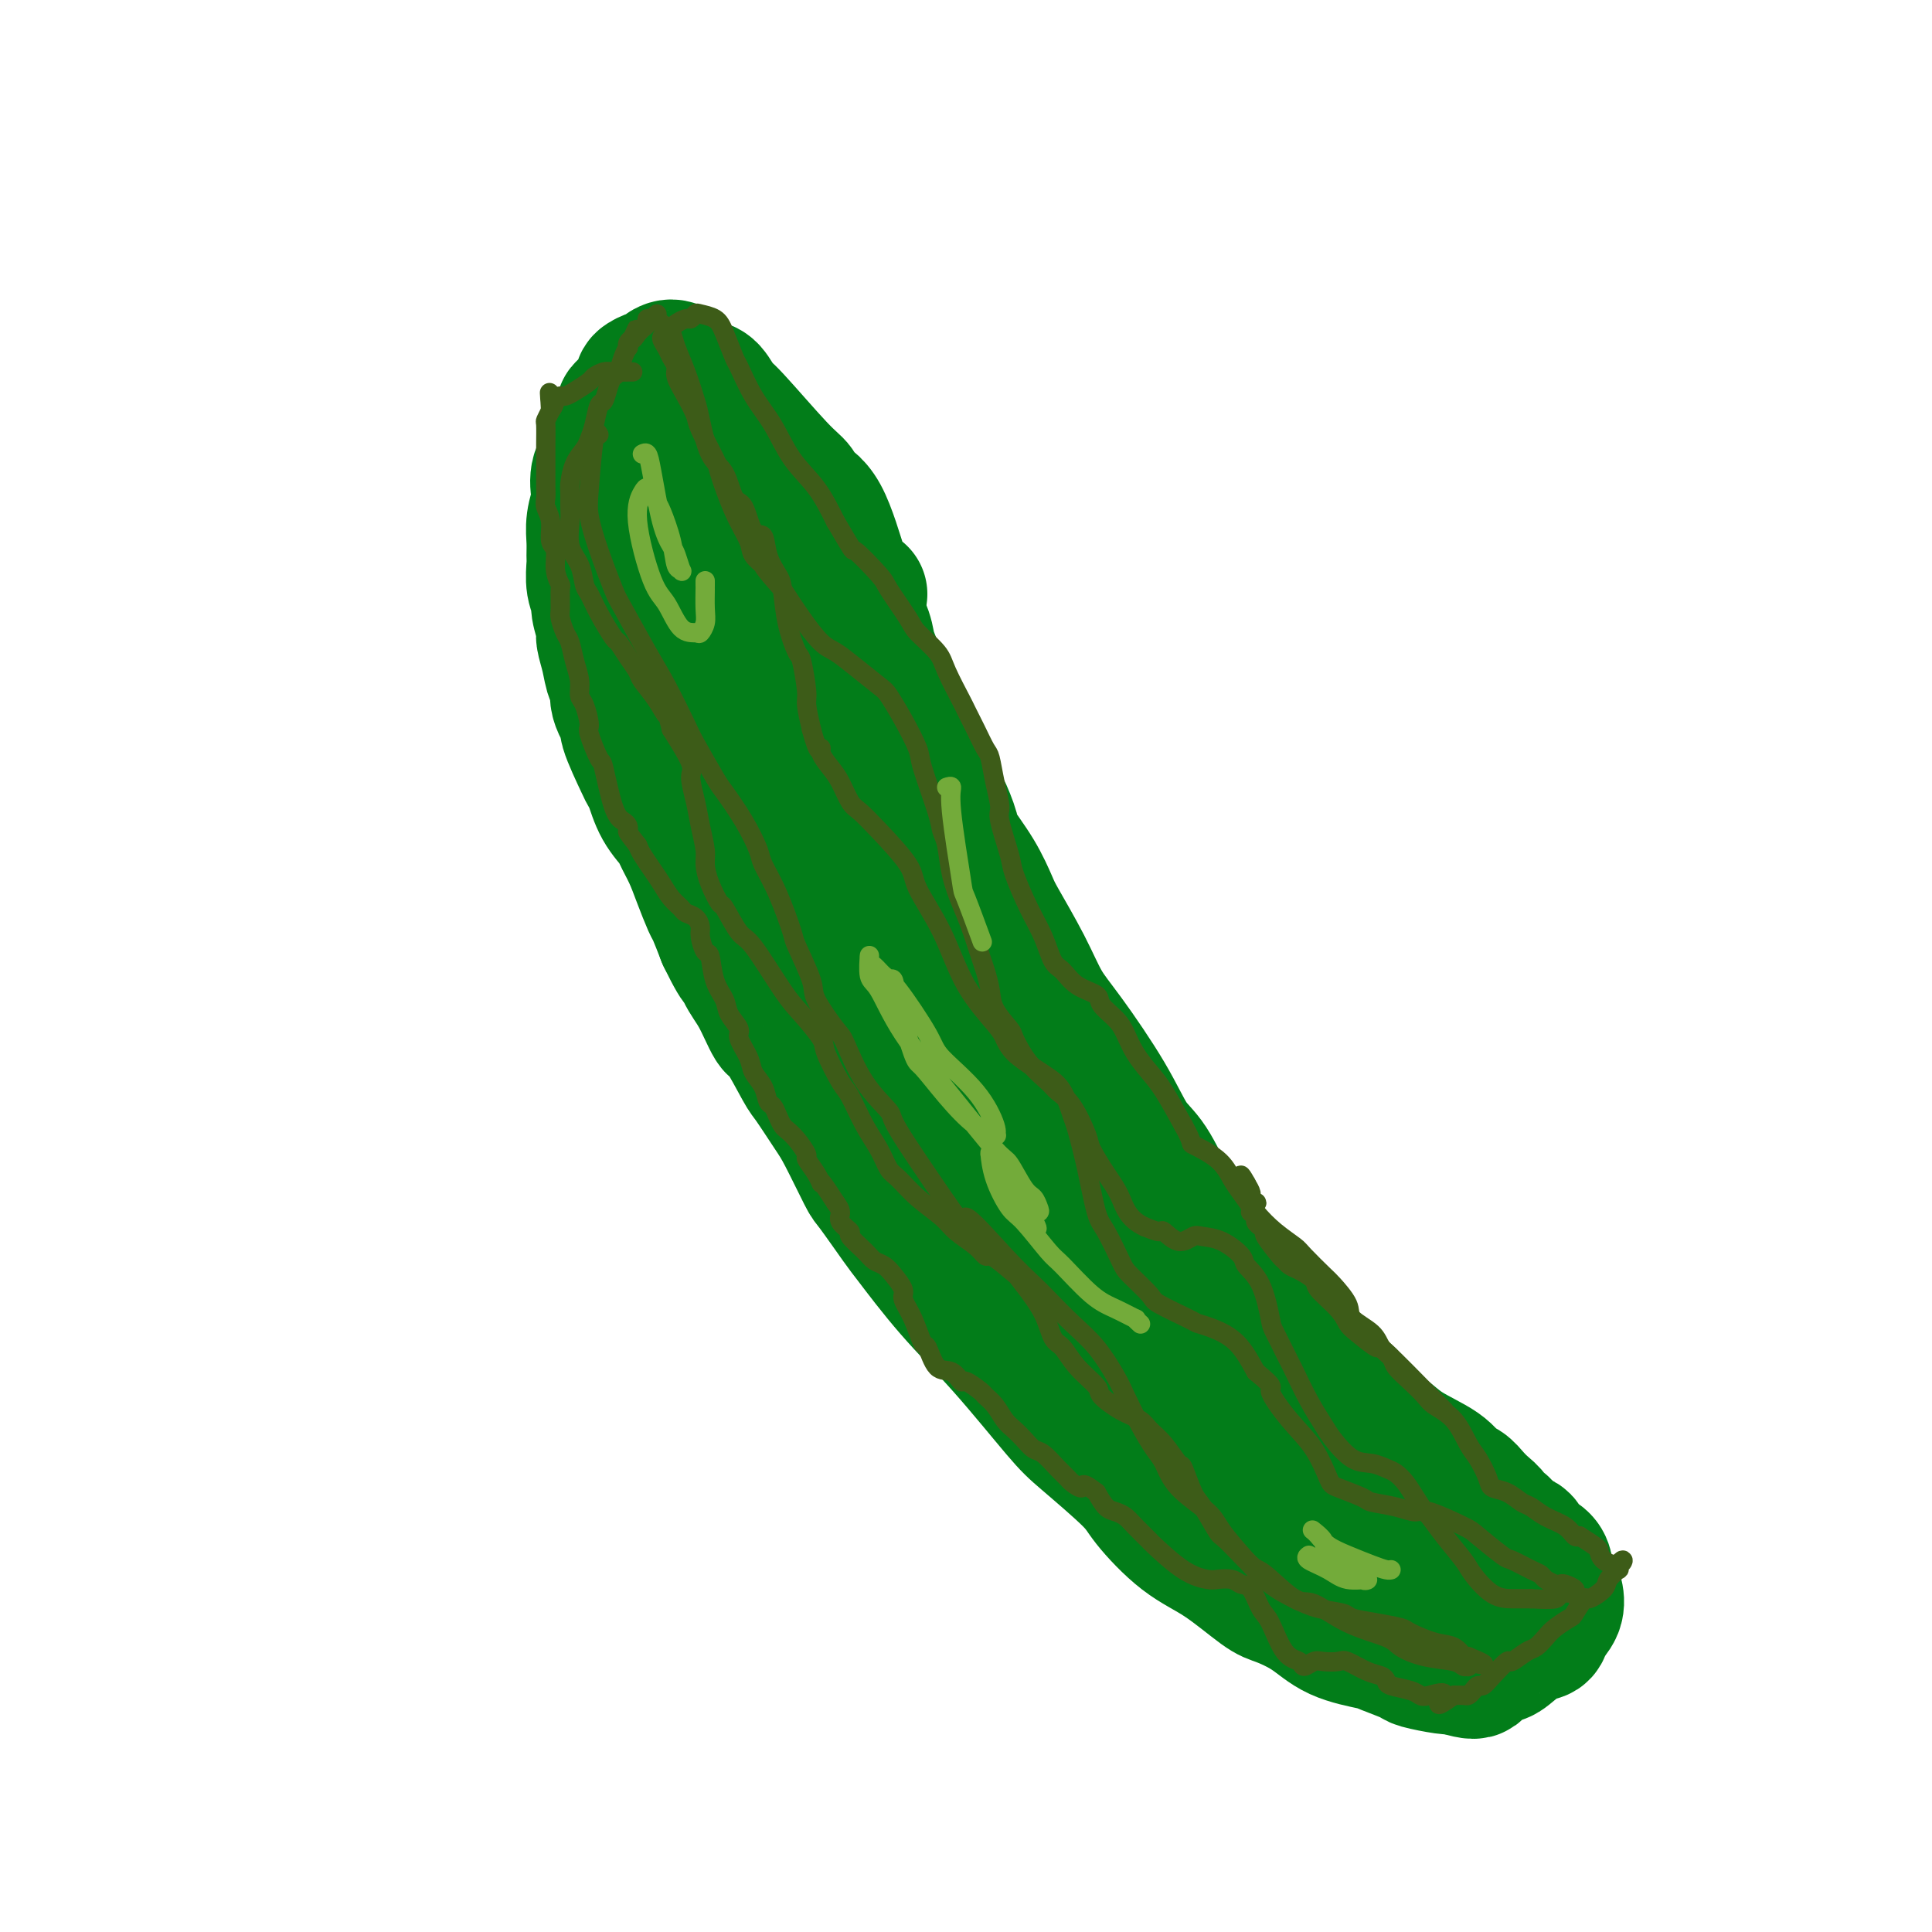 <svg viewBox='0 0 400 400' version='1.1' xmlns='http://www.w3.org/2000/svg' xmlns:xlink='http://www.w3.org/1999/xlink'><g fill='none' stroke='#027D19' stroke-width='28' stroke-linecap='round' stroke-linejoin='round'><path d='M178,123c-0.709,-0.274 -1.418,-0.549 -2,-1c-0.582,-0.451 -1.038,-1.079 -2,-4c-0.962,-2.921 -2.429,-8.135 -4,-11c-1.571,-2.865 -3.246,-3.382 -4,-4c-0.754,-0.618 -0.586,-1.339 -1,-2c-0.414,-0.661 -1.409,-1.262 -4,-4c-2.591,-2.738 -6.778,-7.612 -9,-10c-2.222,-2.388 -2.479,-2.289 -3,-3c-0.521,-0.711 -1.305,-2.232 -2,-3c-0.695,-0.768 -1.302,-0.785 -2,-1c-0.698,-0.215 -1.486,-0.629 -2,-1c-0.514,-0.371 -0.754,-0.698 -1,-1c-0.246,-0.302 -0.498,-0.579 -1,-1c-0.502,-0.421 -1.252,-0.985 -2,-1c-0.748,-0.015 -1.492,0.520 -2,1c-0.508,0.480 -0.779,0.905 -1,1c-0.221,0.095 -0.391,-0.140 -1,0c-0.609,0.140 -1.656,0.654 -2,1c-0.344,0.346 0.014,0.525 0,1c-0.014,0.475 -0.399,1.246 -1,2c-0.601,0.754 -1.418,1.489 -2,2c-0.582,0.511 -0.929,0.797 -1,1c-0.071,0.203 0.135,0.324 0,1c-0.135,0.676 -0.610,1.907 -1,3c-0.390,1.093 -0.695,2.046 -1,3'/><path d='M127,92c-1.187,2.436 -1.154,2.026 -1,2c0.154,-0.026 0.430,0.330 0,1c-0.430,0.670 -1.565,1.652 -2,3c-0.435,1.348 -0.169,3.061 0,4c0.169,0.939 0.242,1.103 0,2c-0.242,0.897 -0.798,2.526 -1,4c-0.202,1.474 -0.050,2.794 0,4c0.050,1.206 -0.002,2.299 0,3c0.002,0.701 0.057,1.011 0,2c-0.057,0.989 -0.226,2.658 0,4c0.226,1.342 0.848,2.357 1,3c0.152,0.643 -0.167,0.916 0,2c0.167,1.084 0.820,2.981 1,4c0.180,1.019 -0.112,1.160 0,2c0.112,0.840 0.627,2.380 1,4c0.373,1.620 0.605,3.321 1,4c0.395,0.679 0.954,0.336 1,1c0.046,0.664 -0.419,2.335 0,4c0.419,1.665 1.722,3.325 2,4c0.278,0.675 -0.471,0.364 0,2c0.471,1.636 2.161,5.219 3,7c0.839,1.781 0.826,1.760 1,2c0.174,0.240 0.536,0.741 1,2c0.464,1.259 1.030,3.276 2,5c0.970,1.724 2.344,3.156 3,4c0.656,0.844 0.595,1.102 1,2c0.405,0.898 1.277,2.437 2,4c0.723,1.563 1.297,3.151 2,5c0.703,1.849 1.535,3.959 2,5c0.465,1.041 0.561,1.012 1,2c0.439,0.988 1.219,2.994 2,5'/><path d='M150,194c4.059,8.360 3.207,4.759 3,4c-0.207,-0.759 0.232,1.324 1,3c0.768,1.676 1.866,2.945 3,5c1.134,2.055 2.303,4.896 3,6c0.697,1.104 0.923,0.471 2,2c1.077,1.529 3.007,5.219 4,7c0.993,1.781 1.050,1.651 2,3c0.950,1.349 2.794,4.176 4,6c1.206,1.824 1.775,2.646 3,5c1.225,2.354 3.106,6.239 4,8c0.894,1.761 0.799,1.398 2,3c1.201,1.602 3.697,5.171 5,7c1.303,1.829 1.414,1.920 3,4c1.586,2.080 4.649,6.150 8,10c3.351,3.850 6.991,7.482 11,12c4.009,4.518 8.387,9.923 11,13c2.613,3.077 3.462,3.825 6,6c2.538,2.175 6.767,5.777 9,8c2.233,2.223 2.472,3.067 4,5c1.528,1.933 4.347,4.957 7,7c2.653,2.043 5.140,3.107 8,5c2.860,1.893 6.094,4.616 8,6c1.906,1.384 2.485,1.431 4,2c1.515,0.569 3.965,1.662 6,3c2.035,1.338 3.655,2.922 6,4c2.345,1.078 5.416,1.652 7,2c1.584,0.348 1.681,0.472 3,1c1.319,0.528 3.859,1.461 5,2c1.141,0.539 0.884,0.684 2,1c1.116,0.316 3.605,0.805 5,1c1.395,0.195 1.698,0.098 2,0'/><path d='M301,345c6.886,2.305 4.101,0.069 4,-1c-0.101,-1.069 2.482,-0.971 4,-1c1.518,-0.029 1.969,-0.184 3,-1c1.031,-0.816 2.641,-2.291 4,-3c1.359,-0.709 2.467,-0.650 3,-1c0.533,-0.350 0.491,-1.107 1,-2c0.509,-0.893 1.570,-1.920 2,-3c0.430,-1.080 0.230,-2.211 0,-3c-0.230,-0.789 -0.490,-1.235 -1,-2c-0.510,-0.765 -1.271,-1.847 -2,-3c-0.729,-1.153 -1.426,-2.377 -2,-3c-0.574,-0.623 -1.024,-0.647 -2,-1c-0.976,-0.353 -2.479,-1.036 -4,-2c-1.521,-0.964 -3.059,-2.209 -4,-3c-0.941,-0.791 -1.285,-1.127 -3,-2c-1.715,-0.873 -4.802,-2.281 -7,-4c-2.198,-1.719 -3.507,-3.747 -5,-5c-1.493,-1.253 -3.169,-1.730 -4,-2c-0.831,-0.270 -0.818,-0.332 -2,-1c-1.182,-0.668 -3.561,-1.942 -5,-3c-1.439,-1.058 -1.938,-1.899 -3,-3c-1.062,-1.101 -2.687,-2.463 -4,-4c-1.313,-1.537 -2.312,-3.249 -3,-4c-0.688,-0.751 -1.064,-0.542 -2,-1c-0.936,-0.458 -2.433,-1.584 -4,-3c-1.567,-1.416 -3.204,-3.123 -5,-6c-1.796,-2.877 -3.749,-6.923 -5,-9c-1.251,-2.077 -1.799,-2.186 -4,-5c-2.201,-2.814 -6.054,-8.335 -8,-11c-1.946,-2.665 -1.985,-2.476 -3,-4c-1.015,-1.524 -3.008,-4.762 -5,-8'/><path d='M235,241c-5.855,-8.709 -5.493,-8.982 -6,-10c-0.507,-1.018 -1.883,-2.781 -4,-6c-2.117,-3.219 -4.974,-7.894 -9,-14c-4.026,-6.106 -9.222,-13.641 -12,-18c-2.778,-4.359 -3.137,-5.540 -5,-9c-1.863,-3.460 -5.230,-9.198 -8,-14c-2.770,-4.802 -4.941,-8.666 -6,-11c-1.059,-2.334 -1.004,-3.137 -2,-5c-0.996,-1.863 -3.042,-4.784 -5,-8c-1.958,-3.216 -3.826,-6.726 -6,-11c-2.174,-4.274 -4.653,-9.311 -6,-12c-1.347,-2.689 -1.563,-3.029 -2,-4c-0.437,-0.971 -1.095,-2.574 -2,-4c-0.905,-1.426 -2.055,-2.675 -3,-4c-0.945,-1.325 -1.683,-2.726 -3,-4c-1.317,-1.274 -3.212,-2.422 -4,-3c-0.788,-0.578 -0.468,-0.587 -1,-1c-0.532,-0.413 -1.914,-1.231 -3,-2c-1.086,-0.769 -1.874,-1.488 -3,-2c-1.126,-0.512 -2.589,-0.818 -3,-1c-0.411,-0.182 0.230,-0.242 0,0c-0.230,0.242 -1.331,0.784 -2,1c-0.669,0.216 -0.908,0.106 -1,0c-0.092,-0.106 -0.038,-0.207 0,1c0.038,1.207 0.061,3.724 0,5c-0.061,1.276 -0.204,1.312 1,5c1.204,3.688 3.756,11.030 5,15c1.244,3.970 1.181,4.569 3,9c1.819,4.431 5.520,12.695 9,20c3.480,7.305 6.740,13.653 10,20'/><path d='M167,174c4.925,10.043 7.736,15.151 12,22c4.264,6.849 9.981,15.437 13,20c3.019,4.563 3.341,5.099 7,10c3.659,4.901 10.656,14.167 14,19c3.344,4.833 3.036,5.233 6,9c2.964,3.767 9.201,10.901 12,14c2.799,3.099 2.161,2.164 7,7c4.839,4.836 15.157,15.443 20,20c4.843,4.557 4.213,3.064 7,5c2.787,1.936 8.993,7.301 12,10c3.007,2.699 2.815,2.732 5,4c2.185,1.268 6.746,3.770 9,5c2.254,1.230 2.201,1.187 4,2c1.799,0.813 5.449,2.481 8,3c2.551,0.519 4.004,-0.110 5,0c0.996,0.110 1.534,0.960 2,1c0.466,0.040 0.861,-0.729 1,-1c0.139,-0.271 0.023,-0.045 0,0c-0.023,0.045 0.047,-0.091 0,0c-0.047,0.091 -0.210,0.411 -2,0c-1.790,-0.411 -5.207,-1.552 -7,-2c-1.793,-0.448 -1.962,-0.204 -4,-1c-2.038,-0.796 -5.944,-2.633 -8,-4c-2.056,-1.367 -2.261,-2.266 -7,-6c-4.739,-3.734 -14.010,-10.304 -19,-14c-4.990,-3.696 -5.698,-4.516 -8,-7c-2.302,-2.484 -6.197,-6.630 -10,-11c-3.803,-4.370 -7.515,-8.963 -10,-12c-2.485,-3.037 -3.742,-4.519 -5,-6'/><path d='M231,261c-7.041,-8.064 -8.145,-10.223 -12,-16c-3.855,-5.777 -10.461,-15.170 -14,-20c-3.539,-4.830 -4.012,-5.095 -6,-8c-1.988,-2.905 -5.491,-8.450 -8,-13c-2.509,-4.550 -4.025,-8.106 -6,-12c-1.975,-3.894 -4.409,-8.124 -7,-13c-2.591,-4.876 -5.340,-10.396 -7,-14c-1.660,-3.604 -2.233,-5.292 -3,-7c-0.767,-1.708 -1.728,-3.435 -3,-6c-1.272,-2.565 -2.855,-5.967 -4,-9c-1.145,-3.033 -1.851,-5.696 -2,-7c-0.149,-1.304 0.261,-1.250 0,-3c-0.261,-1.750 -1.192,-5.305 -2,-8c-0.808,-2.695 -1.495,-4.529 -2,-7c-0.505,-2.471 -0.830,-5.579 -1,-7c-0.170,-1.421 -0.187,-1.155 0,-2c0.187,-0.845 0.576,-2.801 1,-4c0.424,-1.199 0.883,-1.642 1,-2c0.117,-0.358 -0.109,-0.633 0,-1c0.109,-0.367 0.553,-0.827 1,-1c0.447,-0.173 0.897,-0.057 1,0c0.103,0.057 -0.141,0.057 0,0c0.141,-0.057 0.667,-0.172 1,0c0.333,0.172 0.474,0.631 1,1c0.526,0.369 1.438,0.649 2,1c0.562,0.351 0.774,0.772 1,1c0.226,0.228 0.467,0.263 1,1c0.533,0.737 1.359,2.177 2,3c0.641,0.823 1.096,1.029 2,2c0.904,0.971 2.258,2.706 3,4c0.742,1.294 0.871,2.147 1,3'/><path d='M172,117c2.277,3.368 2.971,4.786 4,7c1.029,2.214 2.393,5.222 3,7c0.607,1.778 0.459,2.325 1,4c0.541,1.675 1.773,4.476 3,7c1.227,2.524 2.450,4.770 3,6c0.550,1.230 0.428,1.443 1,3c0.572,1.557 1.838,4.459 3,7c1.162,2.541 2.218,4.722 3,6c0.782,1.278 1.288,1.651 2,3c0.712,1.349 1.630,3.672 2,5c0.370,1.328 0.192,1.661 1,3c0.808,1.339 2.603,3.683 4,6c1.397,2.317 2.397,4.605 3,6c0.603,1.395 0.811,1.895 2,4c1.189,2.105 3.360,5.813 5,9c1.640,3.187 2.748,5.853 4,8c1.252,2.147 2.646,3.774 5,7c2.354,3.226 5.668,8.051 8,12c2.332,3.949 3.683,7.021 5,9c1.317,1.979 2.601,2.866 4,5c1.399,2.134 2.914,5.515 5,9c2.086,3.485 4.742,7.075 7,10c2.258,2.925 4.119,5.184 6,8c1.881,2.816 3.784,6.188 5,8c1.216,1.812 1.746,2.063 3,3c1.254,0.937 3.233,2.560 5,4c1.767,1.440 3.322,2.695 5,4c1.678,1.305 3.479,2.658 5,4c1.521,1.342 2.760,2.671 4,4'/><path d='M283,295c4.169,3.263 3.592,1.920 4,2c0.408,0.080 1.800,1.582 4,3c2.200,1.418 5.208,2.750 7,4c1.792,1.250 2.368,2.417 3,3c0.632,0.583 1.321,0.580 2,1c0.679,0.420 1.349,1.262 2,2c0.651,0.738 1.283,1.373 2,2c0.717,0.627 1.521,1.246 2,2c0.479,0.754 0.634,1.642 1,2c0.366,0.358 0.942,0.185 1,0c0.058,-0.185 -0.402,-0.383 0,0c0.402,0.383 1.667,1.346 2,2c0.333,0.654 -0.266,0.998 0,1c0.266,0.002 1.398,-0.337 2,0c0.602,0.337 0.673,1.350 1,2c0.327,0.650 0.911,0.938 1,1c0.089,0.062 -0.316,-0.101 0,0c0.316,0.101 1.355,0.465 2,1c0.645,0.535 0.898,1.241 1,2c0.102,0.759 0.052,1.570 0,2c-0.052,0.430 -0.107,0.477 0,1c0.107,0.523 0.376,1.520 0,2c-0.376,0.480 -1.396,0.444 -2,1c-0.604,0.556 -0.791,1.706 -1,2c-0.209,0.294 -0.441,-0.267 -1,0c-0.559,0.267 -1.445,1.362 -2,2c-0.555,0.638 -0.777,0.819 -1,1'/><path d='M313,336c-1.485,1.112 -1.698,0.890 -2,1c-0.302,0.110 -0.692,0.550 -1,1c-0.308,0.450 -0.533,0.909 -1,1c-0.467,0.091 -1.176,-0.186 -2,0c-0.824,0.186 -1.762,0.834 -2,1c-0.238,0.166 0.225,-0.151 0,0c-0.225,0.151 -1.137,0.772 -2,1c-0.863,0.228 -1.675,0.065 -2,0c-0.325,-0.065 -0.162,-0.033 0,0'/></g>
<g fill='none' stroke='#3D5C18' stroke-width='4' stroke-linecap='round' stroke-linejoin='round'><path d='M124,90c-0.320,-0.568 -0.639,-1.137 -1,1c-0.361,2.137 -0.763,6.979 -1,10c-0.237,3.021 -0.311,4.222 0,6c0.311,1.778 1.005,4.134 2,7c0.995,2.866 2.291,6.242 3,8c0.709,1.758 0.831,1.898 2,4c1.169,2.102 3.385,6.167 5,9c1.615,2.833 2.629,4.433 4,7c1.371,2.567 3.097,6.103 4,8c0.903,1.897 0.981,2.157 2,4c1.019,1.843 2.978,5.268 4,7c1.022,1.732 1.105,1.771 2,3c0.895,1.229 2.601,3.647 4,6c1.399,2.353 2.491,4.642 3,6c0.509,1.358 0.435,1.785 1,3c0.565,1.215 1.770,3.217 3,6c1.230,2.783 2.487,6.347 3,8c0.513,1.653 0.282,1.397 1,3c0.718,1.603 2.384,5.067 3,7c0.616,1.933 0.180,2.336 1,4c0.820,1.664 2.896,4.589 4,6c1.104,1.411 1.238,1.306 2,3c0.762,1.694 2.153,5.186 4,8c1.847,2.814 4.151,4.950 5,6c0.849,1.050 0.243,1.014 2,4c1.757,2.986 5.879,8.993 10,15'/><path d='M196,249c4.686,6.781 2.903,2.732 4,3c1.097,0.268 5.076,4.852 8,8c2.924,3.148 4.793,4.860 6,6c1.207,1.140 1.750,1.709 3,3c1.250,1.291 3.205,3.302 5,5c1.795,1.698 3.429,3.081 5,5c1.571,1.919 3.078,4.374 4,6c0.922,1.626 1.258,2.422 2,4c0.742,1.578 1.890,3.938 3,6c1.110,2.062 2.182,3.827 3,5c0.818,1.173 1.383,1.754 2,3c0.617,1.246 1.287,3.155 3,5c1.713,1.845 4.470,3.624 6,5c1.530,1.376 1.832,2.347 3,4c1.168,1.653 3.203,3.987 5,6c1.797,2.013 3.357,3.705 5,5c1.643,1.295 3.368,2.192 5,3c1.632,0.808 3.169,1.526 5,2c1.831,0.474 3.954,0.703 5,1c1.046,0.297 1.014,0.661 2,1c0.986,0.339 2.992,0.653 5,1c2.008,0.347 4.020,0.727 5,1c0.980,0.273 0.927,0.437 2,1c1.073,0.563 3.271,1.524 5,2c1.729,0.476 2.989,0.468 4,1c1.011,0.532 1.772,1.605 2,2c0.228,0.395 -0.078,0.113 0,0c0.078,-0.113 0.539,-0.056 1,0'/><path d='M304,343c6.342,2.564 1.696,1.472 0,1c-1.696,-0.472 -0.443,-0.326 0,0c0.443,0.326 0.076,0.831 0,1c-0.076,0.169 0.138,0.001 0,0c-0.138,-0.001 -0.626,0.166 -1,0c-0.374,-0.166 -0.632,-0.665 -2,-1c-1.368,-0.335 -3.847,-0.508 -6,-1c-2.153,-0.492 -3.980,-1.304 -5,-2c-1.020,-0.696 -1.233,-1.276 -3,-2c-1.767,-0.724 -5.089,-1.590 -8,-3c-2.911,-1.410 -5.410,-3.362 -7,-4c-1.590,-0.638 -2.269,0.040 -4,-1c-1.731,-1.040 -4.512,-3.798 -6,-5c-1.488,-1.202 -1.683,-0.846 -3,-2c-1.317,-1.154 -3.758,-3.816 -5,-5c-1.242,-1.184 -1.287,-0.888 -2,-2c-0.713,-1.112 -2.095,-3.631 -3,-5c-0.905,-1.369 -1.335,-1.588 -2,-3c-0.665,-1.412 -1.566,-4.017 -2,-5c-0.434,-0.983 -0.400,-0.345 -1,-1c-0.600,-0.655 -1.832,-2.602 -3,-4c-1.168,-1.398 -2.271,-2.246 -3,-3c-0.729,-0.754 -1.083,-1.415 -2,-2c-0.917,-0.585 -2.395,-1.095 -4,-2c-1.605,-0.905 -3.336,-2.204 -4,-3c-0.664,-0.796 -0.259,-1.089 -1,-2c-0.741,-0.911 -2.627,-2.440 -4,-4c-1.373,-1.560 -2.234,-3.150 -3,-4c-0.766,-0.850 -1.437,-0.960 -2,-2c-0.563,-1.040 -1.018,-3.012 -2,-5c-0.982,-1.988 -2.491,-3.994 -4,-6'/><path d='M212,266c-7.361,-9.338 -2.264,-3.684 -1,-2c1.264,1.684 -1.307,-0.601 -3,-2c-1.693,-1.399 -2.510,-1.910 -3,-2c-0.490,-0.090 -0.654,0.241 -1,0c-0.346,-0.241 -0.873,-1.056 -2,-2c-1.127,-0.944 -2.854,-2.019 -4,-3c-1.146,-0.981 -1.710,-1.868 -3,-3c-1.290,-1.132 -3.307,-2.509 -5,-4c-1.693,-1.491 -3.063,-3.096 -4,-4c-0.937,-0.904 -1.443,-1.106 -2,-2c-0.557,-0.894 -1.166,-2.481 -2,-4c-0.834,-1.519 -1.895,-2.971 -3,-5c-1.105,-2.029 -2.256,-4.637 -3,-6c-0.744,-1.363 -1.081,-1.482 -2,-3c-0.919,-1.518 -2.421,-4.435 -3,-6c-0.579,-1.565 -0.237,-1.777 -1,-3c-0.763,-1.223 -2.632,-3.457 -4,-5c-1.368,-1.543 -2.235,-2.396 -4,-5c-1.765,-2.604 -4.427,-6.958 -6,-9c-1.573,-2.042 -2.058,-1.772 -3,-3c-0.942,-1.228 -2.343,-3.954 -3,-5c-0.657,-1.046 -0.572,-0.411 -1,-1c-0.428,-0.589 -1.371,-2.403 -2,-4c-0.629,-1.597 -0.944,-2.977 -1,-4c-0.056,-1.023 0.146,-1.688 0,-3c-0.146,-1.312 -0.638,-3.272 -1,-5c-0.362,-1.728 -0.592,-3.226 -1,-5c-0.408,-1.774 -0.995,-3.824 -1,-5c-0.005,-1.176 0.570,-1.479 0,-3c-0.570,-1.521 -2.285,-4.261 -4,-7'/><path d='M139,151c-1.389,-5.507 -0.861,-3.274 -1,-3c-0.139,0.274 -0.944,-1.413 -2,-3c-1.056,-1.587 -2.361,-3.076 -3,-4c-0.639,-0.924 -0.612,-1.282 -1,-2c-0.388,-0.718 -1.193,-1.796 -2,-3c-0.807,-1.204 -1.617,-2.533 -2,-3c-0.383,-0.467 -0.339,-0.071 -1,-1c-0.661,-0.929 -2.027,-3.184 -3,-5c-0.973,-1.816 -1.553,-3.193 -2,-4c-0.447,-0.807 -0.761,-1.044 -1,-2c-0.239,-0.956 -0.404,-2.630 -1,-4c-0.596,-1.370 -1.624,-2.434 -2,-4c-0.376,-1.566 -0.099,-3.633 0,-5c0.099,-1.367 0.019,-2.032 0,-3c-0.019,-0.968 0.022,-2.237 0,-3c-0.022,-0.763 -0.108,-1.021 0,-2c0.108,-0.979 0.410,-2.680 1,-4c0.590,-1.320 1.467,-2.260 2,-3c0.533,-0.740 0.720,-1.279 1,-2c0.280,-0.721 0.652,-1.622 1,-3c0.348,-1.378 0.671,-3.232 1,-4c0.329,-0.768 0.665,-0.450 1,-1c0.335,-0.550 0.668,-1.969 1,-3c0.332,-1.031 0.664,-1.673 1,-2c0.336,-0.327 0.678,-0.339 1,-1c0.322,-0.661 0.625,-1.970 1,-3c0.375,-1.030 0.822,-1.781 1,-2c0.178,-0.219 0.086,0.095 0,0c-0.086,-0.095 -0.168,-0.599 0,-1c0.168,-0.401 0.584,-0.701 1,-1'/><path d='M131,70c1.793,-3.958 0.274,-0.853 0,0c-0.274,0.853 0.696,-0.546 1,-1c0.304,-0.454 -0.060,0.037 0,0c0.060,-0.037 0.542,-0.603 1,-1c0.458,-0.397 0.893,-0.625 1,-1c0.107,-0.375 -0.112,-0.896 0,-1c0.112,-0.104 0.555,0.210 1,0c0.445,-0.210 0.893,-0.944 1,-1c0.107,-0.056 -0.127,0.567 0,1c0.127,0.433 0.614,0.676 1,1c0.386,0.324 0.671,0.730 1,1c0.329,0.270 0.704,0.403 1,1c0.296,0.597 0.515,1.658 1,3c0.485,1.342 1.236,2.965 2,5c0.764,2.035 1.542,4.483 2,6c0.458,1.517 0.598,2.104 1,4c0.402,1.896 1.066,5.101 2,7c0.934,1.899 2.138,2.492 3,4c0.862,1.508 1.382,3.932 2,5c0.618,1.068 1.335,0.779 2,2c0.665,1.221 1.278,3.951 2,5c0.722,1.049 1.555,0.417 2,1c0.445,0.583 0.504,2.381 1,4c0.496,1.619 1.428,3.059 2,4c0.572,0.941 0.784,1.383 1,3c0.216,1.617 0.435,4.409 1,7c0.565,2.591 1.475,4.982 2,6c0.525,1.018 0.667,0.665 1,2c0.333,1.335 0.859,4.359 1,6c0.141,1.641 -0.103,1.897 0,3c0.103,1.103 0.551,3.051 1,5'/><path d='M168,151c1.562,5.836 1.966,4.425 2,4c0.034,-0.425 -0.301,0.136 0,1c0.301,0.864 1.239,2.030 2,3c0.761,0.970 1.346,1.743 2,3c0.654,1.257 1.376,2.996 2,4c0.624,1.004 1.149,1.271 2,2c0.851,0.729 2.027,1.921 4,4c1.973,2.079 4.742,5.047 6,7c1.258,1.953 1.005,2.893 2,5c0.995,2.107 3.237,5.382 5,9c1.763,3.618 3.045,7.578 5,11c1.955,3.422 4.581,6.306 6,8c1.419,1.694 1.629,2.198 2,3c0.371,0.802 0.901,1.903 2,3c1.099,1.097 2.766,2.191 4,3c1.234,0.809 2.035,1.335 3,2c0.965,0.665 2.093,1.470 3,3c0.907,1.530 1.593,3.785 2,5c0.407,1.215 0.536,1.390 1,3c0.464,1.610 1.263,4.656 2,8c0.737,3.344 1.413,6.987 2,9c0.587,2.013 1.083,2.397 2,4c0.917,1.603 2.253,4.426 3,6c0.747,1.574 0.906,1.899 2,3c1.094,1.101 3.123,2.976 4,4c0.877,1.024 0.601,1.195 2,2c1.399,0.805 4.474,2.243 6,3c1.526,0.757 1.502,0.832 2,1c0.498,0.168 1.519,0.430 3,1c1.481,0.570 3.423,1.449 5,3c1.577,1.551 2.788,3.776 4,6'/><path d='M260,284c4.528,3.709 2.848,2.982 3,4c0.152,1.018 2.136,3.782 4,6c1.864,2.218 3.610,3.890 5,6c1.390,2.110 2.426,4.659 3,6c0.574,1.341 0.686,1.474 2,2c1.314,0.526 3.831,1.445 5,2c1.169,0.555 0.989,0.748 2,1c1.011,0.252 3.212,0.565 5,1c1.788,0.435 3.162,0.993 4,1c0.838,0.007 1.139,-0.536 3,0c1.861,0.536 5.282,2.150 7,3c1.718,0.850 1.731,0.935 3,2c1.269,1.065 3.792,3.111 5,4c1.208,0.889 1.101,0.620 2,1c0.899,0.380 2.805,1.408 4,2c1.195,0.592 1.681,0.746 2,1c0.319,0.254 0.471,0.607 1,1c0.529,0.393 1.433,0.826 2,1c0.567,0.174 0.795,0.089 1,0c0.205,-0.089 0.385,-0.182 1,0c0.615,0.182 1.664,0.638 2,1c0.336,0.362 -0.040,0.629 0,1c0.040,0.371 0.497,0.844 1,1c0.503,0.156 1.053,-0.007 1,0c-0.053,0.007 -0.707,0.184 -1,0c-0.293,-0.184 -0.223,-0.730 -1,-1c-0.777,-0.270 -2.402,-0.265 -3,0c-0.598,0.265 -0.171,0.790 -1,1c-0.829,0.210 -2.915,0.105 -5,0'/><path d='M317,331c-2.082,-0.001 -1.788,-0.004 -2,0c-0.212,0.004 -0.931,0.014 -2,0c-1.069,-0.014 -2.490,-0.053 -4,-1c-1.510,-0.947 -3.111,-2.801 -4,-4c-0.889,-1.199 -1.067,-1.742 -2,-3c-0.933,-1.258 -2.620,-3.233 -4,-5c-1.380,-1.767 -2.453,-3.328 -3,-4c-0.547,-0.672 -0.569,-0.456 -1,-1c-0.431,-0.544 -1.273,-1.848 -2,-3c-0.727,-1.152 -1.341,-2.151 -2,-3c-0.659,-0.849 -1.363,-1.547 -2,-2c-0.637,-0.453 -1.205,-0.661 -2,-1c-0.795,-0.339 -1.815,-0.808 -3,-1c-1.185,-0.192 -2.535,-0.108 -4,-1c-1.465,-0.892 -3.045,-2.759 -4,-4c-0.955,-1.241 -1.286,-1.856 -2,-3c-0.714,-1.144 -1.812,-2.816 -3,-5c-1.188,-2.184 -2.467,-4.881 -3,-6c-0.533,-1.119 -0.322,-0.660 -1,-2c-0.678,-1.340 -2.245,-4.479 -3,-6c-0.755,-1.521 -0.697,-1.423 -1,-3c-0.303,-1.577 -0.967,-4.829 -2,-7c-1.033,-2.171 -2.436,-3.263 -3,-4c-0.564,-0.737 -0.289,-1.120 -1,-2c-0.711,-0.880 -2.408,-2.258 -4,-3c-1.592,-0.742 -3.079,-0.850 -4,-1c-0.921,-0.150 -1.274,-0.344 -2,0c-0.726,0.344 -1.823,1.226 -3,1c-1.177,-0.226 -2.432,-1.561 -3,-2c-0.568,-0.439 -0.448,0.017 -1,0c-0.552,-0.017 -1.776,-0.509 -3,-1'/><path d='M237,254c-3.473,-1.594 -4.154,-4.079 -5,-6c-0.846,-1.921 -1.855,-3.277 -3,-5c-1.145,-1.723 -2.427,-3.811 -3,-5c-0.573,-1.189 -0.439,-1.478 -1,-3c-0.561,-1.522 -1.818,-4.278 -3,-6c-1.182,-1.722 -2.290,-2.409 -3,-3c-0.710,-0.591 -1.024,-1.084 -2,-2c-0.976,-0.916 -2.614,-2.253 -4,-4c-1.386,-1.747 -2.518,-3.903 -3,-5c-0.482,-1.097 -0.313,-1.134 -1,-2c-0.687,-0.866 -2.228,-2.563 -3,-4c-0.772,-1.437 -0.773,-2.616 -1,-4c-0.227,-1.384 -0.681,-2.973 -1,-4c-0.319,-1.027 -0.505,-1.493 -1,-3c-0.495,-1.507 -1.299,-4.056 -2,-6c-0.701,-1.944 -1.299,-3.284 -2,-5c-0.701,-1.716 -1.505,-3.808 -2,-6c-0.495,-2.192 -0.680,-4.485 -1,-6c-0.320,-1.515 -0.774,-2.252 -1,-3c-0.226,-0.748 -0.225,-1.507 -1,-4c-0.775,-2.493 -2.327,-6.721 -3,-9c-0.673,-2.279 -0.469,-2.609 -1,-4c-0.531,-1.391 -1.798,-3.843 -3,-6c-1.202,-2.157 -2.341,-4.018 -3,-5c-0.659,-0.982 -0.840,-1.086 -2,-2c-1.160,-0.914 -3.300,-2.637 -5,-4c-1.700,-1.363 -2.961,-2.365 -4,-3c-1.039,-0.635 -1.857,-0.902 -3,-2c-1.143,-1.098 -2.612,-3.028 -4,-5c-1.388,-1.972 -2.694,-3.986 -4,-6'/><path d='M162,122c-4.659,-5.220 -3.806,-4.768 -4,-5c-0.194,-0.232 -1.436,-1.146 -2,-2c-0.564,-0.854 -0.449,-1.647 -1,-3c-0.551,-1.353 -1.768,-3.267 -3,-6c-1.232,-2.733 -2.479,-6.285 -3,-8c-0.521,-1.715 -0.315,-1.594 -1,-3c-0.685,-1.406 -2.260,-4.341 -3,-6c-0.740,-1.659 -0.646,-2.044 -1,-3c-0.354,-0.956 -1.155,-2.482 -2,-4c-0.845,-1.518 -1.734,-3.026 -2,-4c-0.266,-0.974 0.089,-1.413 0,-2c-0.089,-0.587 -0.623,-1.323 -1,-2c-0.377,-0.677 -0.596,-1.294 -1,-2c-0.404,-0.706 -0.991,-1.500 -1,-2c-0.009,-0.500 0.561,-0.707 1,-1c0.439,-0.293 0.748,-0.670 1,-1c0.252,-0.330 0.447,-0.611 1,-1c0.553,-0.389 1.464,-0.887 2,-1c0.536,-0.113 0.695,0.158 1,0c0.305,-0.158 0.754,-0.746 1,-1c0.246,-0.254 0.288,-0.174 1,0c0.712,0.174 2.094,0.443 3,1c0.906,0.557 1.337,1.402 2,3c0.663,1.598 1.558,3.949 2,5c0.442,1.051 0.432,0.803 1,2c0.568,1.197 1.716,3.840 3,6c1.284,2.160 2.705,3.837 4,6c1.295,2.163 2.464,4.813 4,7c1.536,2.187 3.439,3.911 5,6c1.561,2.089 2.781,4.545 4,7'/><path d='M173,108c4.486,7.578 3.202,5.523 4,6c0.798,0.477 3.678,3.485 5,5c1.322,1.515 1.087,1.536 2,3c0.913,1.464 2.973,4.372 4,6c1.027,1.628 1.020,1.978 2,3c0.980,1.022 2.948,2.716 4,4c1.052,1.284 1.189,2.158 2,4c0.811,1.842 2.297,4.651 3,6c0.703,1.349 0.622,1.237 1,2c0.378,0.763 1.216,2.400 2,4c0.784,1.600 1.515,3.162 2,4c0.485,0.838 0.726,0.952 1,2c0.274,1.048 0.583,3.029 1,5c0.417,1.971 0.944,3.933 1,5c0.056,1.067 -0.357,1.239 0,3c0.357,1.761 1.485,5.113 2,7c0.515,1.887 0.417,2.311 1,4c0.583,1.689 1.848,4.644 3,7c1.152,2.356 2.190,4.112 3,6c0.810,1.888 1.391,3.909 2,5c0.609,1.091 1.245,1.254 2,2c0.755,0.746 1.630,2.075 3,3c1.370,0.925 3.234,1.447 4,2c0.766,0.553 0.435,1.138 1,2c0.565,0.862 2.026,2.002 3,3c0.974,0.998 1.460,1.853 2,3c0.540,1.147 1.134,2.586 2,4c0.866,1.414 2.002,2.804 3,4c0.998,1.196 1.856,2.199 3,4c1.144,1.801 2.572,4.401 4,7'/><path d='M245,233c2.358,4.183 1.253,3.640 2,4c0.747,0.360 3.346,1.622 5,3c1.654,1.378 2.362,2.873 3,4c0.638,1.127 1.204,1.885 2,3c0.796,1.115 1.821,2.586 3,4c1.179,1.414 2.513,2.772 4,4c1.487,1.228 3.128,2.328 4,3c0.872,0.672 0.976,0.917 2,2c1.024,1.083 2.967,3.003 4,4c1.033,0.997 1.154,1.072 2,2c0.846,0.928 2.416,2.710 3,4c0.584,1.290 0.182,2.088 1,3c0.818,0.912 2.855,1.938 4,3c1.145,1.062 1.399,2.161 2,3c0.601,0.839 1.549,1.418 2,2c0.451,0.582 0.407,1.168 1,2c0.593,0.832 1.825,1.910 3,3c1.175,1.090 2.292,2.191 3,3c0.708,0.809 1.006,1.326 2,2c0.994,0.674 2.685,1.504 4,3c1.315,1.496 2.256,3.657 3,5c0.744,1.343 1.291,1.870 2,3c0.709,1.130 1.579,2.865 2,4c0.421,1.135 0.394,1.669 1,2c0.606,0.331 1.846,0.458 3,1c1.154,0.542 2.221,1.497 3,2c0.779,0.503 1.269,0.552 2,1c0.731,0.448 1.701,1.295 3,2c1.299,0.705 2.927,1.267 4,2c1.073,0.733 1.592,1.638 2,2c0.408,0.362 0.704,0.181 1,0'/><path d='M327,318c3.828,2.436 3.898,2.526 4,3c0.102,0.474 0.237,1.333 1,2c0.763,0.667 2.154,1.144 3,1c0.846,-0.144 1.148,-0.908 1,-1c-0.148,-0.092 -0.744,0.488 -1,1c-0.256,0.512 -0.170,0.954 0,1c0.170,0.046 0.426,-0.306 0,0c-0.426,0.306 -1.533,1.270 -2,2c-0.467,0.730 -0.294,1.227 -1,2c-0.706,0.773 -2.290,1.821 -3,2c-0.710,0.179 -0.546,-0.510 -1,0c-0.454,0.510 -1.525,2.221 -2,3c-0.475,0.779 -0.352,0.627 -1,1c-0.648,0.373 -2.065,1.271 -3,2c-0.935,0.729 -1.386,1.289 -2,2c-0.614,0.711 -1.389,1.573 -2,2c-0.611,0.427 -1.056,0.420 -2,1c-0.944,0.580 -2.385,1.748 -3,2c-0.615,0.252 -0.402,-0.413 -1,0c-0.598,0.413 -2.006,1.904 -3,3c-0.994,1.096 -1.575,1.796 -2,2c-0.425,0.204 -0.694,-0.089 -1,0c-0.306,0.089 -0.649,0.560 -1,1c-0.351,0.440 -0.710,0.849 -1,1c-0.290,0.151 -0.511,0.043 -1,0c-0.489,-0.043 -1.244,-0.022 -2,0'/><path d='M301,351c-5.250,3.716 -2.373,1.007 -2,0c0.373,-1.007 -1.756,-0.311 -3,0c-1.244,0.311 -1.603,0.238 -2,0c-0.397,-0.238 -0.832,-0.640 -2,-1c-1.168,-0.360 -3.069,-0.678 -4,-1c-0.931,-0.322 -0.892,-0.647 -1,-1c-0.108,-0.353 -0.365,-0.735 -1,-1c-0.635,-0.265 -1.650,-0.412 -3,-1c-1.350,-0.588 -3.034,-1.617 -4,-2c-0.966,-0.383 -1.213,-0.120 -2,0c-0.787,0.120 -2.115,0.097 -3,0c-0.885,-0.097 -1.329,-0.267 -2,0c-0.671,0.267 -1.569,0.972 -2,1c-0.431,0.028 -0.394,-0.620 -1,-1c-0.606,-0.380 -1.853,-0.493 -3,-2c-1.147,-1.507 -2.193,-4.407 -3,-6c-0.807,-1.593 -1.375,-1.877 -2,-3c-0.625,-1.123 -1.306,-3.085 -2,-4c-0.694,-0.915 -1.400,-0.784 -2,-1c-0.600,-0.216 -1.093,-0.780 -2,-1c-0.907,-0.220 -2.226,-0.095 -3,0c-0.774,0.095 -1.002,0.159 -2,0c-0.998,-0.159 -2.767,-0.543 -5,-2c-2.233,-1.457 -4.930,-3.987 -6,-5c-1.070,-1.013 -0.513,-0.507 -1,-1c-0.487,-0.493 -2.017,-1.983 -3,-3c-0.983,-1.017 -1.418,-1.561 -2,-2c-0.582,-0.439 -1.311,-0.772 -2,-1c-0.689,-0.228 -1.340,-0.351 -2,-1c-0.660,-0.649 -1.330,-1.825 -2,-3'/><path d='M227,309c-3.353,-2.652 -2.736,-1.282 -3,-1c-0.264,0.282 -1.407,-0.526 -2,-1c-0.593,-0.474 -0.634,-0.616 -1,-1c-0.366,-0.384 -1.057,-1.009 -2,-2c-0.943,-0.991 -2.140,-2.348 -3,-3c-0.860,-0.652 -1.385,-0.601 -2,-1c-0.615,-0.399 -1.321,-1.249 -2,-2c-0.679,-0.751 -1.332,-1.404 -2,-2c-0.668,-0.596 -1.353,-1.134 -2,-2c-0.647,-0.866 -1.258,-2.058 -2,-3c-0.742,-0.942 -1.615,-1.633 -2,-2c-0.385,-0.367 -0.281,-0.410 -1,-1c-0.719,-0.590 -2.263,-1.729 -3,-2c-0.737,-0.271 -0.669,0.324 -1,0c-0.331,-0.324 -1.061,-1.566 -2,-2c-0.939,-0.434 -2.088,-0.060 -3,-1c-0.912,-0.940 -1.588,-3.195 -2,-4c-0.412,-0.805 -0.561,-0.158 -1,-1c-0.439,-0.842 -1.167,-3.171 -2,-5c-0.833,-1.829 -1.771,-3.158 -2,-4c-0.229,-0.842 0.250,-1.197 0,-2c-0.250,-0.803 -1.227,-2.054 -2,-3c-0.773,-0.946 -1.340,-1.586 -2,-2c-0.660,-0.414 -1.414,-0.600 -2,-1c-0.586,-0.400 -1.004,-1.013 -2,-2c-0.996,-0.987 -2.571,-2.347 -3,-3c-0.429,-0.653 0.287,-0.598 0,-1c-0.287,-0.402 -1.577,-1.262 -2,-2c-0.423,-0.738 0.022,-1.354 0,-2c-0.022,-0.646 -0.511,-1.323 -1,-2'/><path d='M173,249c-3.902,-6.092 -3.156,-4.321 -3,-4c0.156,0.321 -0.276,-0.807 -1,-2c-0.724,-1.193 -1.738,-2.451 -2,-3c-0.262,-0.549 0.228,-0.387 0,-1c-0.228,-0.613 -1.174,-2.000 -2,-3c-0.826,-1.000 -1.531,-1.614 -2,-2c-0.469,-0.386 -0.702,-0.543 -1,-1c-0.298,-0.457 -0.661,-1.214 -1,-2c-0.339,-0.786 -0.653,-1.602 -1,-2c-0.347,-0.398 -0.728,-0.379 -1,-1c-0.272,-0.621 -0.435,-1.880 -1,-3c-0.565,-1.120 -1.531,-2.099 -2,-3c-0.469,-0.901 -0.439,-1.725 -1,-3c-0.561,-1.275 -1.712,-3.003 -2,-4c-0.288,-0.997 0.288,-1.263 0,-2c-0.288,-0.737 -1.439,-1.946 -2,-3c-0.561,-1.054 -0.533,-1.952 -1,-3c-0.467,-1.048 -1.431,-2.244 -2,-4c-0.569,-1.756 -0.743,-4.071 -1,-5c-0.257,-0.929 -0.598,-0.473 -1,-1c-0.402,-0.527 -0.866,-2.039 -1,-3c-0.134,-0.961 0.063,-1.373 0,-2c-0.063,-0.627 -0.387,-1.469 -1,-2c-0.613,-0.531 -1.515,-0.750 -2,-1c-0.485,-0.250 -0.553,-0.532 -1,-1c-0.447,-0.468 -1.272,-1.123 -2,-2c-0.728,-0.877 -1.360,-1.977 -2,-3c-0.640,-1.023 -1.288,-1.968 -2,-3c-0.712,-1.032 -1.489,-2.152 -2,-3c-0.511,-0.848 -0.755,-1.424 -1,-2'/><path d='M132,175c-2.319,-2.952 -2.117,-2.831 -2,-3c0.117,-0.169 0.149,-0.629 0,-1c-0.149,-0.371 -0.478,-0.653 -1,-1c-0.522,-0.347 -1.235,-0.758 -2,-3c-0.765,-2.242 -1.581,-6.313 -2,-8c-0.419,-1.687 -0.442,-0.989 -1,-2c-0.558,-1.011 -1.651,-3.729 -2,-5c-0.349,-1.271 0.047,-1.094 0,-2c-0.047,-0.906 -0.537,-2.894 -1,-4c-0.463,-1.106 -0.897,-1.331 -1,-2c-0.103,-0.669 0.126,-1.783 0,-3c-0.126,-1.217 -0.608,-2.536 -1,-4c-0.392,-1.464 -0.694,-3.072 -1,-4c-0.306,-0.928 -0.617,-1.175 -1,-2c-0.383,-0.825 -0.839,-2.229 -1,-3c-0.161,-0.771 -0.028,-0.910 0,-2c0.028,-1.090 -0.049,-3.130 0,-4c0.049,-0.870 0.224,-0.571 0,-1c-0.224,-0.429 -0.849,-1.585 -1,-3c-0.151,-1.415 0.170,-3.089 0,-4c-0.170,-0.911 -0.830,-1.058 -1,-2c-0.170,-0.942 0.151,-2.679 0,-4c-0.151,-1.321 -0.772,-2.225 -1,-3c-0.228,-0.775 -0.061,-1.420 0,-2c0.061,-0.580 0.017,-1.094 0,-2c-0.017,-0.906 -0.005,-2.203 0,-3c0.005,-0.797 0.004,-1.095 0,-2c-0.004,-0.905 -0.011,-2.418 0,-4c0.011,-1.582 0.042,-3.234 0,-4c-0.042,-0.766 -0.155,-0.648 0,-1c0.155,-0.352 0.577,-1.176 1,-2'/><path d='M114,85c-0.357,-6.835 -0.249,-2.422 0,-1c0.249,1.422 0.638,-0.148 1,-1c0.362,-0.852 0.698,-0.988 1,-1c0.302,-0.012 0.571,0.098 1,0c0.429,-0.098 1.020,-0.404 2,-1c0.980,-0.596 2.350,-1.480 3,-2c0.650,-0.520 0.581,-0.675 1,-1c0.419,-0.325 1.328,-0.819 2,-1c0.672,-0.181 1.108,-0.048 2,0c0.892,0.048 2.240,0.013 3,0c0.760,-0.013 0.931,-0.004 1,0c0.069,0.004 0.034,0.002 0,0'/><path d='M299,292c-0.281,-0.258 -0.561,-0.516 -3,-3c-2.439,-2.484 -7.035,-7.195 -9,-9c-1.965,-1.805 -1.298,-0.704 -2,-1c-0.702,-0.296 -2.774,-1.990 -4,-3c-1.226,-1.010 -1.606,-1.335 -2,-2c-0.394,-0.665 -0.802,-1.669 -2,-3c-1.198,-1.331 -3.186,-2.987 -4,-4c-0.814,-1.013 -0.453,-1.382 -1,-2c-0.547,-0.618 -2.000,-1.487 -3,-2c-1.000,-0.513 -1.545,-0.672 -2,-1c-0.455,-0.328 -0.820,-0.824 -1,-1c-0.180,-0.176 -0.177,-0.032 -1,-1c-0.823,-0.968 -2.473,-3.047 -3,-4c-0.527,-0.953 0.070,-0.780 0,-1c-0.070,-0.220 -0.807,-0.833 -1,-1c-0.193,-0.167 0.159,0.114 0,0c-0.159,-0.114 -0.828,-0.622 -1,-1c-0.172,-0.378 0.154,-0.627 0,-1c-0.154,-0.373 -0.786,-0.870 -1,-1c-0.214,-0.130 -0.009,0.105 0,0c0.009,-0.105 -0.179,-0.552 0,-1c0.179,-0.448 0.725,-0.896 1,-1c0.275,-0.104 0.280,0.137 0,0c-0.280,-0.137 -0.845,-0.652 -1,-1c-0.155,-0.348 0.098,-0.528 0,-1c-0.098,-0.472 -0.549,-1.236 -1,-2'/><path d='M258,245c-1.467,-2.711 -1.133,-1.489 -1,-1c0.133,0.489 0.067,0.244 0,0'/></g>
<g fill='none' stroke='#73AB3A' stroke-width='4' stroke-linecap='round' stroke-linejoin='round'><path d='M184,203c0.392,-0.277 0.784,-0.555 1,0c0.216,0.555 0.255,1.941 1,5c0.745,3.059 2.197,7.790 3,10c0.803,2.210 0.958,1.898 2,3c1.042,1.102 2.972,3.616 5,6c2.028,2.384 4.153,4.637 6,6c1.847,1.363 3.415,1.838 4,2c0.585,0.162 0.188,0.013 0,0c-0.188,-0.013 -0.168,0.109 0,0c0.168,-0.109 0.484,-0.449 0,-2c-0.484,-1.551 -1.768,-4.312 -4,-7c-2.232,-2.688 -5.414,-5.302 -7,-7c-1.586,-1.698 -1.578,-2.481 -3,-5c-1.422,-2.519 -4.276,-6.773 -6,-9c-1.724,-2.227 -2.320,-2.425 -3,-3c-0.680,-0.575 -1.446,-1.526 -2,-2c-0.554,-0.474 -0.898,-0.471 -1,-1c-0.102,-0.529 0.037,-1.589 0,-1c-0.037,0.589 -0.249,2.827 0,4c0.249,1.173 0.958,1.280 2,3c1.042,1.720 2.418,5.053 5,9c2.582,3.947 6.369,8.510 10,13c3.631,4.490 7.106,8.908 9,11c1.894,2.092 2.208,1.857 3,3c0.792,1.143 2.063,3.666 3,5c0.937,1.334 1.540,1.481 2,2c0.460,0.519 0.778,1.409 1,2c0.222,0.591 0.349,0.883 0,1c-0.349,0.117 -1.175,0.058 -2,0'/><path d='M213,251c4.364,7.490 -0.725,0.716 -3,-3c-2.275,-3.716 -1.734,-4.372 -2,-5c-0.266,-0.628 -1.338,-1.227 -2,-2c-0.662,-0.773 -0.914,-1.721 -1,-2c-0.086,-0.279 -0.006,0.109 0,0c0.006,-0.109 -0.062,-0.716 0,0c0.062,0.716 0.254,2.754 1,5c0.746,2.246 2.047,4.699 3,6c0.953,1.301 1.559,1.450 3,3c1.441,1.550 3.718,4.500 5,6c1.282,1.500 1.568,1.550 3,3c1.432,1.450 4.009,4.301 6,6c1.991,1.699 3.395,2.245 5,3c1.605,0.755 3.409,1.718 4,2c0.591,0.282 -0.033,-0.116 0,0c0.033,0.116 0.724,0.748 1,1c0.276,0.252 0.138,0.126 0,0'/><path d='M133,94c0.355,-0.188 0.711,-0.375 1,0c0.289,0.375 0.512,1.313 1,4c0.488,2.687 1.242,7.123 2,10c0.758,2.877 1.520,4.196 2,5c0.480,0.804 0.677,1.092 1,2c0.323,0.908 0.774,2.436 1,3c0.226,0.564 0.229,0.163 0,0c-0.229,-0.163 -0.691,-0.089 -1,-1c-0.309,-0.911 -0.464,-2.808 -1,-5c-0.536,-2.192 -1.452,-4.678 -2,-6c-0.548,-1.322 -0.727,-1.481 -1,-2c-0.273,-0.519 -0.639,-1.397 -1,-2c-0.361,-0.603 -0.719,-0.929 -1,-1c-0.281,-0.071 -0.487,0.114 -1,1c-0.513,0.886 -1.332,2.472 -1,6c0.332,3.528 1.815,8.999 3,12c1.185,3.001 2.073,3.531 3,5c0.927,1.469 1.895,3.878 3,5c1.105,1.122 2.349,0.956 3,1c0.651,0.044 0.710,0.299 1,0c0.290,-0.299 0.810,-1.152 1,-2c0.190,-0.848 0.051,-1.690 0,-3c-0.051,-1.310 -0.015,-3.089 0,-4c0.015,-0.911 0.007,-0.956 0,-1'/><path d='M146,121c0.000,-1.333 0.000,-0.667 0,0'/><path d='M271,322c-0.366,0.258 -0.732,0.516 0,1c0.732,0.484 2.561,1.193 4,2c1.439,0.807 2.486,1.713 4,2c1.514,0.287 3.493,-0.044 4,0c0.507,0.044 -0.460,0.463 -1,0c-0.540,-0.463 -0.653,-1.809 -2,-3c-1.347,-1.191 -3.928,-2.226 -5,-3c-1.072,-0.774 -0.637,-1.287 -1,-2c-0.363,-0.713 -1.526,-1.625 -2,-2c-0.474,-0.375 -0.258,-0.213 0,0c0.258,0.213 0.559,0.478 1,1c0.441,0.522 1.022,1.303 2,2c0.978,0.697 2.353,1.311 4,2c1.647,0.689 3.565,1.453 5,2c1.435,0.547 2.386,0.878 3,1c0.614,0.122 0.890,0.035 1,0c0.110,-0.035 0.055,-0.017 0,0'/><path d='M196,163c0.482,-0.157 0.963,-0.314 1,0c0.037,0.314 -0.371,1.098 0,5c0.371,3.902 1.522,10.922 2,14c0.478,3.078 0.282,2.213 1,4c0.718,1.787 2.348,6.225 3,8c0.652,1.775 0.326,0.888 0,0'/></g>
</svg>